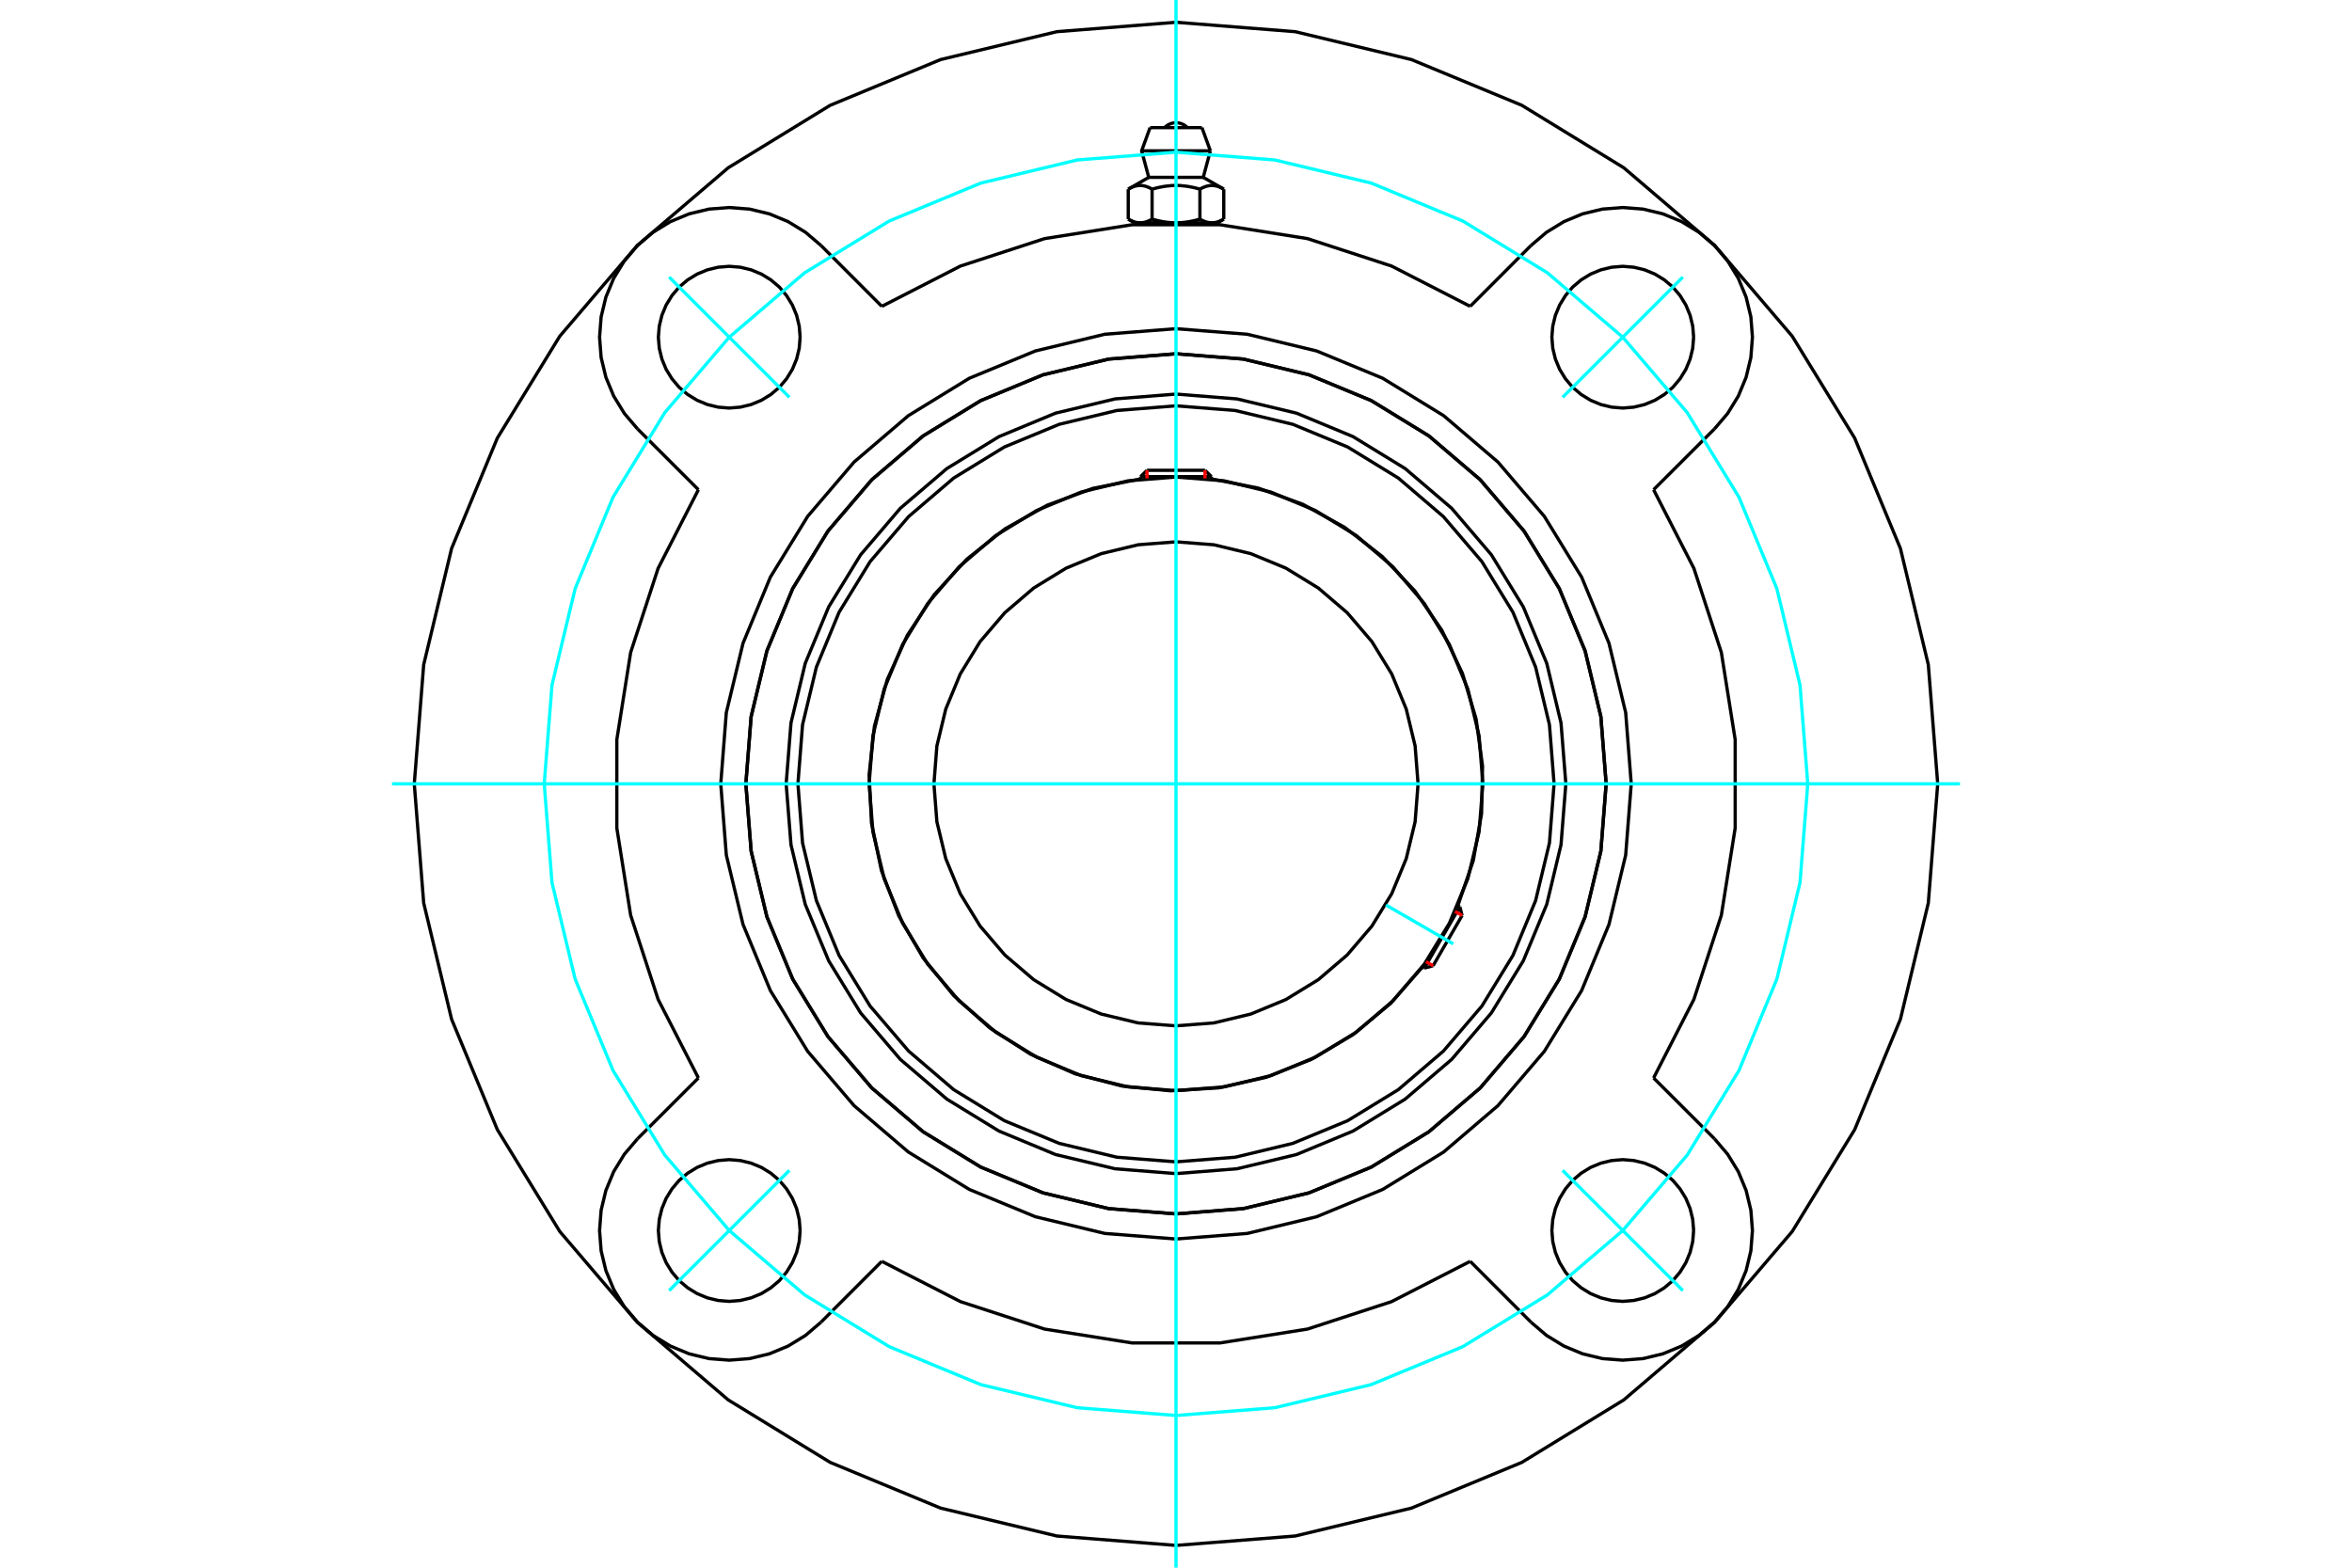 <?xml version="1.0" standalone="no"?>
<!DOCTYPE svg PUBLIC "-//W3C//DTD SVG 1.1//EN"
	"http://www.w3.org/Graphics/SVG/1.1/DTD/svg11.dtd">
<svg xmlns="http://www.w3.org/2000/svg" height="100%" width="100%" viewBox="0 0 36000 24000">
	<rect x="-1800" y="-1200" width="39600" height="26400" style="fill:#FFF"/>
	<g style="fill:none; fill-rule:evenodd" transform="matrix(1 0 0 1 0 0)">
		<g style="fill:none; stroke:#000; stroke-width:50; shape-rendering:geometricPrecision">
			<polyline points="23967,12000 23893,11067 23675,10156 23316,9291 22827,8493 22219,7781 21507,7173 20709,6684 19844,6325 18933,6107 18000,6033 17067,6107 16156,6325 15291,6684 14493,7173 13781,7781 13173,8493 12684,9291 12325,10156 12107,11067 12033,12000 12107,12933 12325,13844 12684,14709 13173,15507 13781,16219 14493,16827 15291,17316 16156,17675 17067,17893 18000,17967 18933,17893 19844,17675 20709,17316 21507,16827 22219,16219 22827,15507 23316,14709 23675,13844 23893,12933 23967,12000"/>
			<polyline points="24584,12000 24503,10970 24262,9965 23867,9011 23327,8130 22656,7344 21870,6673 20989,6133 20035,5738 19030,5497 18000,5416 16970,5497 15965,5738 15011,6133 14130,6673 13344,7344 12673,8130 12133,9011 11738,9965 11497,10970 11416,12000 11497,13030 11738,14035 12133,14989 12673,15870 13344,16656 14130,17327 15011,17867 15965,18262 16970,18503 18000,18584 19030,18503 20035,18262 20989,17867 21870,17327 22656,16656 23327,15870 23867,14989 24262,14035 24503,13030 24584,12000"/>
			<polyline points="22314,13865 22550,13175 22677,12457 22692,11728 22593,11006 22384,10308 22070,9650 21658,9049 21157,8519 20581,8073 19943,7721 19258,7472 18542,7332"/>
			<polyline points="17458,7332 16729,7476 16031,7733 15383,8096 14801,8558 14298,9105 13888,9725 13581,10402 13384,11118 13303,11857 13339,12599 13491,13327 13757,14021 14129,14664 14597,15241 15150,15737 15775,16140 16456,16439 17175,16627 17914,16699 18656,16654 19381,16492 20072,16218 20711,15839 21283,15363 21772,14804"/>
			<polyline points="23787,12000 23716,11095 23504,10212 23157,9373 22682,8598 22092,7908 21402,7318 20627,6843 19788,6496 18905,6284 18000,6213 17095,6284 16212,6496 15373,6843 14598,7318 13908,7908 13318,8598 12843,9373 12496,10212 12284,11095 12213,12000 12284,12905 12496,13788 12843,14627 13318,15402 13908,16092 14598,16682 15373,17157 16212,17504 17095,17716 18000,17787 18905,17716 19788,17504 20627,17157 21402,16682 22092,16092 22682,15402 23157,14627 23504,13788 23716,12905 23787,12000"/>
			<polyline points="22697,12000 22639,11265 22467,10549 22185,9868 21800,9239 21321,8679 20761,8200 20132,7815 19451,7533 18735,7361 18000,7303 17265,7361 16549,7533 15868,7815 15239,8200 14679,8679 14200,9239 13815,9868 13533,10549 13361,11265 13303,12000 13361,12735 13533,13451 13815,14132 14200,14761 14679,15321 15239,15800 15868,16185 16549,16467 17265,16639 18000,16697 18735,16639 19451,16467 20132,16185 20761,15800 21321,15321 21800,14761 22185,14132 22467,13451 22639,12735 22697,12000"/>
			<polyline points="21705,12000 21660,11420 21524,10855 21302,10318 20998,9822 20620,9380 20178,9002 19682,8698 19145,8476 18580,8340 18000,8295 17420,8340 16855,8476 16318,8698 15822,9002 15380,9380 15002,9822 14698,10318 14476,10855 14340,11420 14295,12000 14340,12580 14476,13145 14698,13682 15002,14178 15380,14620 15822,14998 16318,15302 16855,15524 17420,15660 18000,15705 18580,15660 19145,15524 19682,15302 20178,14998 20620,14620 20998,14178 21302,13682 21524,13145 21660,12580 21705,12000"/>
			<line x1="21801" y1="14821" x2="22344" y2="13882"/>
			<line x1="22379" y1="14015" x2="21935" y2="14785"/>
			<line x1="18542" y1="7297" x2="17458" y2="7297"/>
			<line x1="17556" y1="7200" x2="18444" y2="7200"/>
			<line x1="22379" y1="14015" x2="22344" y2="13882"/>
			<line x1="21801" y1="14821" x2="21935" y2="14785"/>
			<line x1="22344" y1="13882" x2="22311" y2="13863"/>
			<line x1="21769" y1="14802" x2="21801" y2="14821"/>
			<line x1="17556" y1="7200" x2="17458" y2="7297"/>
			<line x1="18542" y1="7297" x2="18444" y2="7200"/>
			<line x1="17458" y1="7297" x2="17458" y2="7335"/>
			<line x1="18542" y1="7335" x2="18542" y2="7297"/>
			<polyline points="22503,4690 21299,4073 20012,3653 18676,3441 17324,3441 15988,3653 14701,4073 13497,4690"/>
			<polyline points="24584,12000 24503,10970 24262,9965 23867,9011 23327,8130 22656,7344 21870,6673 20989,6133 20035,5738 19030,5497 18000,5416 16970,5497 15965,5738 15011,6133 14130,6673 13344,7344 12673,8130 12133,9011 11738,9965 11497,10970 11416,12000 11497,13030 11738,14035 12133,14989 12673,15870 13344,16656 14130,17327 15011,17867 15965,18262 16970,18503 18000,18584 19030,18503 20035,18262 20989,17867 21870,17327 22656,16656 23327,15870 23867,14989 24262,14035 24503,13030 24584,12000"/>
			<polyline points="24968,12000 24883,10910 24627,9847 24209,8836 23637,7904 22927,7073 22096,6363 21164,5791 20153,5373 19090,5117 18000,5032 16910,5117 15847,5373 14836,5791 13904,6363 13073,7073 12363,7904 11791,8836 11373,9847 11117,10910 11032,12000 11117,13090 11373,14153 11791,15164 12363,16096 13073,16927 13904,17637 14836,18209 15847,18627 16910,18883 18000,18968 19090,18883 20153,18627 21164,18209 22096,17637 22927,16927 23637,16096 24209,15164 24627,14153 24883,13090 24968,12000"/>
			<polyline points="10690,7497 10073,8701 9653,9988 9441,11324 9441,12676 9653,14012 10073,15299 10690,16503"/>
			<polyline points="13497,19310 14701,19927 15988,20347 17324,20559 18676,20559 20012,20347 21299,19927 22503,19310"/>
			<polyline points="25310,16503 25927,15299 26347,14012 26559,12676 26559,11324 26347,9988 25927,8701 25310,7497"/>
			<line x1="25310" y1="16503" x2="26242" y2="17434"/>
			<line x1="22503" y1="4690" x2="23434" y2="3758"/>
			<line x1="13497" y1="19310" x2="12566" y2="20242"/>
			<polyline points="25923,18838 25909,18668 25869,18503 25804,18346 25715,18201 25605,18071 25475,17961 25330,17872 25173,17807 25008,17767 24838,17753 24668,17767 24503,17807 24346,17872 24201,17961 24071,18071 23961,18201 23872,18346 23807,18503 23767,18668 23753,18838 23767,19008 23807,19173 23872,19330 23961,19475 24071,19605 24201,19715 24346,19804 24503,19869 24668,19909 24838,19923 25008,19909 25173,19869 25330,19804 25475,19715 25605,19605 25715,19475 25804,19330 25869,19173 25909,19008 25923,18838"/>
			<polyline points="25923,5162 25909,4992 25869,4827 25804,4670 25715,4525 25605,4395 25475,4285 25330,4196 25173,4131 25008,4091 24838,4077 24668,4091 24503,4131 24346,4196 24201,4285 24071,4395 23961,4525 23872,4670 23807,4827 23767,4992 23753,5162 23767,5332 23807,5497 23872,5654 23961,5799 24071,5929 24201,6039 24346,6128 24503,6193 24668,6233 24838,6247 25008,6233 25173,6193 25330,6128 25475,6039 25605,5929 25715,5799 25804,5654 25869,5497 25909,5332 25923,5162"/>
			<polyline points="12247,18838 12233,18668 12193,18503 12128,18346 12039,18201 11929,18071 11799,17961 11654,17872 11497,17807 11332,17767 11162,17753 10992,17767 10827,17807 10670,17872 10525,17961 10395,18071 10285,18201 10196,18346 10131,18503 10091,18668 10077,18838 10091,19008 10131,19173 10196,19330 10285,19475 10395,19605 10525,19715 10670,19804 10827,19869 10992,19909 11162,19923 11332,19909 11497,19869 11654,19804 11799,19715 11929,19605 12039,19475 12128,19330 12193,19173 12233,19008 12247,18838"/>
			<polyline points="12247,5162 12233,4992 12193,4827 12128,4670 12039,4525 11929,4395 11799,4285 11654,4196 11497,4131 11332,4091 11162,4077 10992,4091 10827,4131 10670,4196 10525,4285 10395,4395 10285,4525 10196,4670 10131,4827 10091,4992 10077,5162 10091,5332 10131,5497 10196,5654 10285,5799 10395,5929 10525,6039 10670,6128 10827,6193 10992,6233 11162,6247 11332,6233 11497,6193 11654,6128 11799,6039 11929,5929 12039,5799 12128,5654 12193,5497 12233,5332 12247,5162"/>
			<line x1="26242" y1="6566" x2="25310" y2="7497"/>
			<polyline points="26242,6566 26444,6329 26607,6063 26726,5776 26799,5473 26823,5162 26799,4851 26726,4548 26607,4261 26444,3995 26242,3758 26005,3556 25739,3393 25452,3274 25149,3201 24838,3177 24527,3201 24224,3274 23937,3393 23671,3556 23434,3758"/>
			<line x1="12566" y1="3758" x2="13497" y2="4690"/>
			<polyline points="12566,3758 12329,3556 12063,3393 11776,3274 11473,3201 11162,3177 10851,3201 10548,3274 10261,3393 9995,3556 9758,3758 9556,3995 9393,4261 9274,4548 9201,4851 9177,5162 9201,5473 9274,5776 9393,6063 9556,6329 9758,6566"/>
			<line x1="10690" y1="7497" x2="9758" y2="6566"/>
			<line x1="9758" y1="17434" x2="10690" y2="16503"/>
			<polyline points="9758,17434 9556,17671 9393,17937 9274,18224 9201,18527 9177,18838 9201,19149 9274,19452 9393,19739 9556,20005 9758,20242 9995,20444 10261,20607 10548,20726 10851,20799 11162,20823 11473,20799 11776,20726 12063,20607 12329,20444 12566,20242"/>
			<line x1="23434" y1="20242" x2="22503" y2="19310"/>
			<polyline points="23434,20242 23671,20444 23937,20607 24224,20726 24527,20799 24838,20823 25149,20799 25452,20726 25739,20607 26005,20444 26242,20242 26444,20005 26607,19739 26726,19452 26799,19149 26823,18838 26799,18527 26726,18224 26607,17937 26444,17671 26242,17434"/>
			<polyline points="29659,12000 29515,10176 29088,8397 28388,6707 27432,5147 26244,3756 24853,2568 23293,1612 21603,912 19824,485 18000,341 16176,485 14397,912 12707,1612 11147,2568 9756,3756 8568,5147 7612,6707 6912,8397 6485,10176 6341,12000 6485,13824 6912,15603 7612,17293 8568,18853 9756,20244 11147,21432 12707,22388 14397,23088 16176,23515 18000,23659 19824,23515 21603,23088 23293,22388 24853,21432 26244,20244 27432,18853 28388,17293 29088,15603 29515,13824 29659,12000"/>
			<line x1="18397" y1="1954" x2="17603" y2="1954"/>
			<line x1="17474" y1="2309" x2="18526" y2="2309"/>
			<line x1="17583" y1="2715" x2="18417" y2="2715"/>
			<polyline points="17634,2896 17622,2889 17611,2883 17599,2877 17588,2872 17577,2867 17567,2863 17556,2859 17546,2855 17535,2852 17525,2849 17515,2847 17505,2845 17495,2843 17486,2841 17476,2840 17466,2840 17456,2839 17447,2839 17437,2840 17427,2840 17417,2841 17408,2843 17398,2845 17388,2847 17378,2849 17368,2852 17357,2855 17347,2859 17336,2863 17326,2867 17315,2872 17304,2877 17292,2883 17281,2889 17269,2896"/>
			<polyline points="18366,2896 18342,2889 18319,2883 18296,2877 18274,2872 18252,2867 18230,2863 18209,2859 18188,2855 18168,2852 18147,2849 18127,2847 18107,2845 18088,2843 18068,2841 18049,2840 18029,2840 18010,2839 17990,2839 17971,2840 17951,2840 17932,2841 17912,2843 17893,2845 17873,2847 17853,2849 17832,2852 17812,2855 17791,2859 17770,2863 17748,2867 17726,2872 17704,2877 17681,2883 17658,2889 17634,2896"/>
			<polyline points="18731,2896 18719,2889 18708,2883 18696,2877 18685,2872 18674,2867 18664,2863 18653,2859 18643,2855 18632,2852 18622,2849 18612,2847 18602,2845 18592,2843 18583,2841 18573,2840 18563,2840 18553,2839 18544,2839 18534,2840 18524,2840 18514,2841 18505,2843 18495,2845 18485,2847 18475,2849 18465,2852 18454,2855 18444,2859 18433,2863 18423,2867 18412,2872 18401,2877 18389,2883 18378,2889 18366,2896"/>
			<line x1="17269" y1="3355" x2="17269" y2="2896"/>
			<polyline points="17269,3355 17274,3358 17280,3361 17285,3364 17290,3367 17296,3369 17301,3372 17306,3375 17312,3377 17317,3380 17322,3382 17327,3384 17333,3386 17338,3388 17343,3390 17348,3392 17353,3394 17359,3396 17364,3397 17369,3399 17374,3400 17379,3402 17384,3403 17389,3404 17394,3405 17400,3406 17405,3407 17410,3408 17415,3409 17420,3409 17425,3410 17430,3410 17436,3411 17441,3411 17446,3411 17451,3411 17457,3411 17462,3411 17467,3411 17472,3410 17478,3410 17483,3409 17488,3409 17493,3408 17498,3407 17503,3406 17509,3405 17514,3404 17519,3403 17524,3402 17529,3400 17534,3399 17539,3397 17544,3396 17550,3394 17555,3392 17560,3390 17565,3388 17570,3386 17575,3384 17581,3382 17586,3380 17591,3377 17597,3375 17602,3372 17607,3369 17613,3367 17618,3364 17623,3361 17629,3358 17634,3355 17634,2896"/>
			<polyline points="17634,3355 17645,3358 17656,3361 17667,3364 17678,3367 17689,3369 17699,3372 17710,3375 17721,3377 17731,3380 17742,3382 17752,3384 17762,3386 17773,3388 17783,3390 17793,3392 17804,3394 17814,3396 17824,3397 17835,3399 17845,3400 17855,3402 17865,3403 17876,3404 17886,3405 17896,3406 17906,3407 17917,3408 17927,3409 17937,3409 17948,3410 17958,3410 17968,3411 17979,3411 17989,3411 18000,3411 17451,3411"/>
			<polyline points="18366,3355 18371,3358 18377,3361 18382,3364 18387,3367 18393,3369 18398,3372 18403,3375 18409,3377 18414,3380 18419,3382 18425,3384 18430,3386 18435,3388 18440,3390 18445,3392 18450,3394 18456,3396 18461,3397 18466,3399 18471,3400 18476,3402 18481,3403 18486,3404 18491,3405 18497,3406 18502,3407 18507,3408 18512,3409 18517,3409 18522,3410 18528,3410 18533,3411 18538,3411 18543,3411 18549,3411"/>
			<polyline points="18000,3411 18011,3411 18021,3411 18032,3411 18042,3410 18052,3410 18063,3409 18073,3409 18083,3408 18094,3407 18104,3406 18114,3405 18124,3404 18135,3403 18145,3402 18155,3400 18165,3399 18176,3397 18186,3396 18196,3394 18207,3392 18217,3390 18227,3388 18238,3386 18248,3384 18258,3382 18269,3380 18279,3377 18290,3375 18301,3372 18311,3369 18322,3367 18333,3364 18344,3361 18355,3358 18366,3355"/>
			<line x1="18549" y1="3411" x2="18000" y2="3411"/>
			<polyline points="18549,3411 18554,3411 18559,3411 18564,3411 18570,3410 18575,3410 18580,3409 18585,3409 18590,3408 18595,3407 18600,3406 18606,3405 18611,3404 18616,3403 18621,3402 18626,3400 18631,3399 18636,3397 18641,3396 18647,3394 18652,3392 18657,3390 18662,3388 18667,3386 18673,3384 18678,3382 18683,3380 18688,3377 18694,3375 18699,3372 18704,3369 18710,3367 18715,3364 18720,3361 18726,3358 18731,3355"/>
			<line x1="18633" y1="3411" x2="18549" y2="3411"/>
			<line x1="17451" y1="3411" x2="17367" y2="3411"/>
			<line x1="18731" y1="3355" x2="18731" y2="2896"/>
			<line x1="18366" y1="3355" x2="18366" y2="2896"/>
			<polyline points="18176,1954 18146,1928 18113,1907 18077,1891 18039,1882 18000,1878 17961,1882 17923,1891 17887,1907 17854,1928 17824,1954"/>
			<line x1="18526" y1="2309" x2="18397" y2="1954"/>
			<polyline points="17603,1954 17474,2309 17583,2715"/>
			<line x1="18417" y1="2715" x2="18526" y2="2309"/>
			<line x1="17548" y1="3411" x2="17548" y2="3426"/>
			<line x1="18452" y1="3426" x2="18452" y2="3411"/>
			<line x1="17583" y1="2715" x2="17269" y2="2896"/>
			<line x1="18731" y1="2896" x2="18417" y2="2715"/>
			<line x1="18633" y1="3411" x2="18731" y2="3355"/>
			<line x1="17269" y1="3355" x2="17367" y2="3411"/>
		</g>
		<g style="fill:none; stroke:#0FF; stroke-width:50; shape-rendering:geometricPrecision">
			<line x1="18000" y1="24000" x2="18000" y2="0"/>
			<line x1="6000" y1="12000" x2="30000" y2="12000"/>
			<line x1="21213" y1="13855" x2="22243" y2="14450"/>
		</g>
		<g style="fill:none; stroke:#0FF; stroke-width:50; shape-rendering:geometricPrecision">
			<polyline points="27670,12000 27551,10487 27197,9012 26616,7610 25824,6316 24838,5162 23684,4176 22390,3384 20988,2803 19513,2449 18000,2330 16487,2449 15012,2803 13610,3384 12316,4176 11162,5162 10176,6316 9384,7610 8803,9012 8449,10487 8330,12000 8449,13513 8803,14988 9384,16390 10176,17684 11162,18838 12316,19824 13610,20616 15012,21197 16487,21551 18000,21670 19513,21551 20988,21197 22390,20616 23684,19824 24838,18838 25824,17684 26616,16390 27197,14988 27551,13513 27670,12000"/>
			<line x1="23918" y1="6082" x2="25758" y2="4242"/>
			<line x1="23918" y1="17918" x2="25758" y2="19758"/>
			<line x1="12082" y1="6082" x2="10242" y2="4242"/>
			<line x1="12082" y1="17918" x2="10242" y2="19758"/>
		</g>
		<g style="fill:none; stroke:#F00; stroke-width:50; shape-rendering:geometricPrecision">
			<line x1="22379" y1="14015" x2="22271" y2="13953"/>
			<line x1="21827" y1="14723" x2="21935" y2="14785"/>
		</g>
		<g style="fill:none; stroke:#F00; stroke-width:50; shape-rendering:geometricPrecision">
			<line x1="17556" y1="7200" x2="17556" y2="7324"/>
			<line x1="18444" y1="7324" x2="18444" y2="7200"/>
		</g>
	</g>
</svg>
